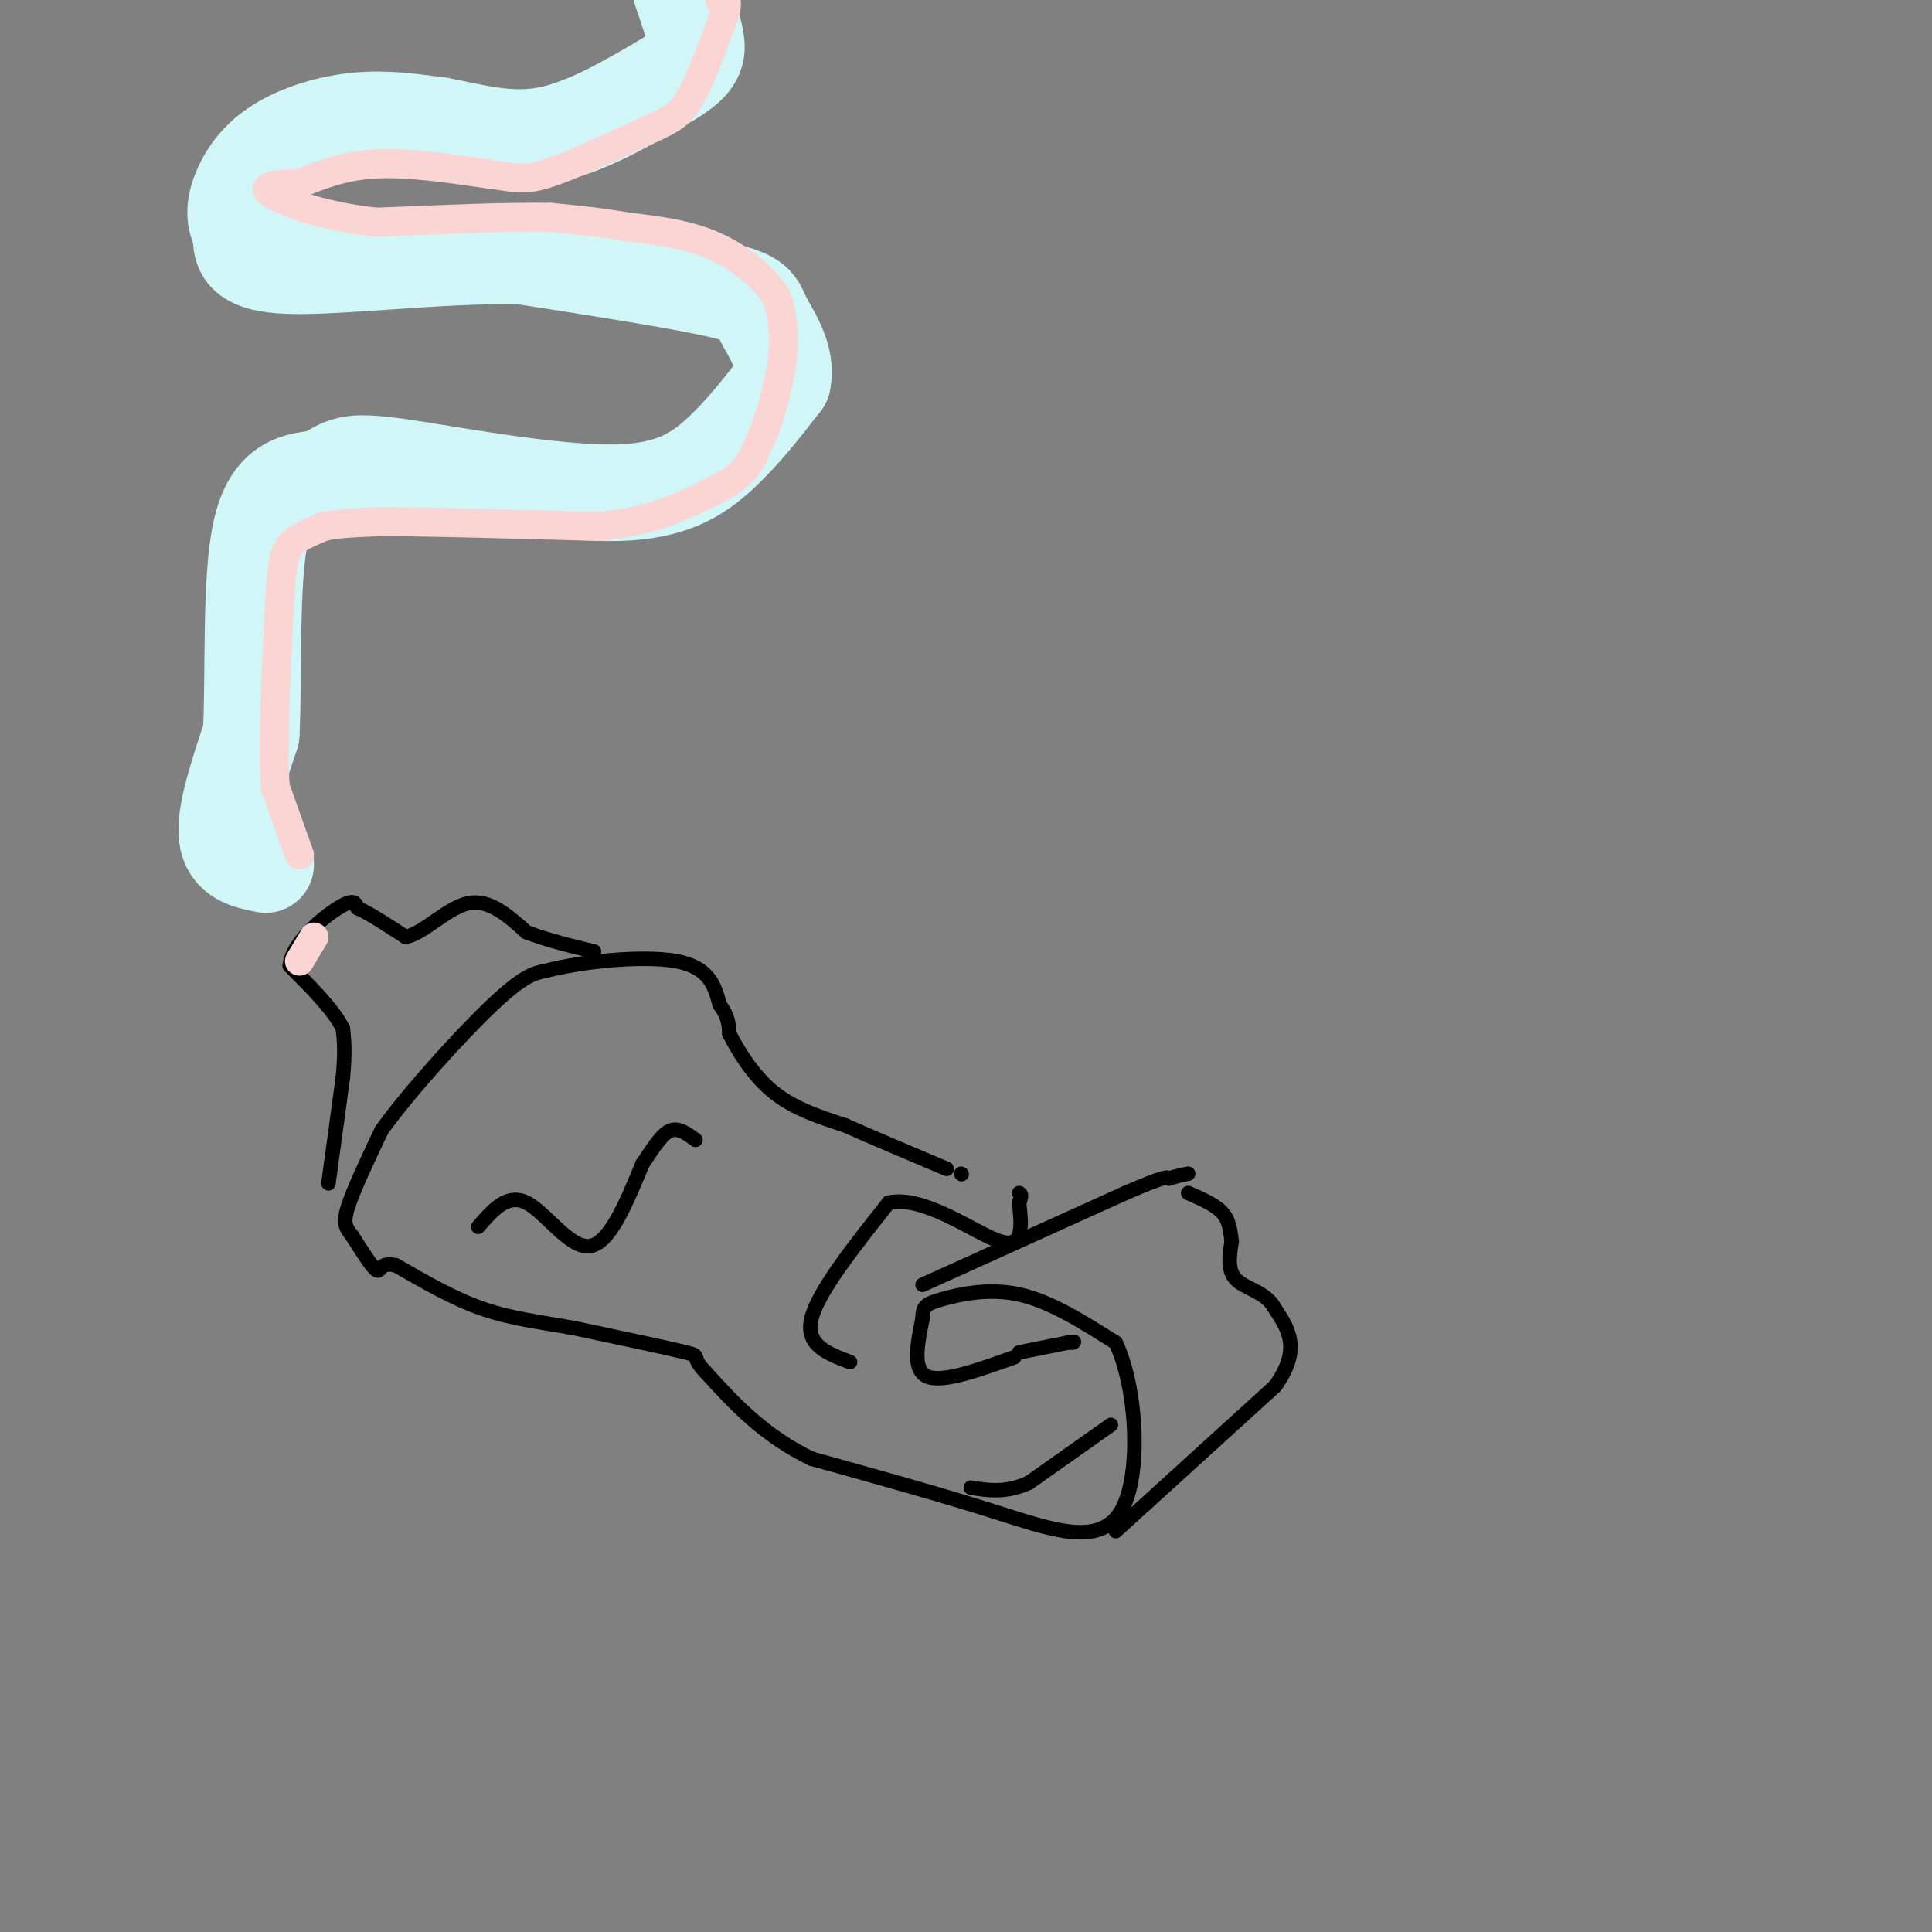 <svg viewBox='0 0 400 400' version='1.1' xmlns='http://www.w3.org/2000/svg' xmlns:xlink='http://www.w3.org/1999/xlink'><rect x="0" y="0" width="400" height="400" fill="#808080" stroke="none"/><g fill='none' stroke='rgb(0,0,0)' stroke-width='3' stroke-linecap='round' stroke-linejoin='round'><path d='M210,281c-7.417,2.667 -14.833,5.333 -18,4c-3.167,-1.333 -2.083,-6.667 -1,-12'/><path d='M191,273c0.036,-2.583 0.625,-3.042 4,-4c3.375,-0.958 9.536,-2.417 16,-1c6.464,1.417 13.232,5.708 20,10'/><path d='M231,278c4.417,9.333 5.458,27.667 1,35c-4.458,7.333 -14.417,3.667 -26,0c-11.583,-3.667 -24.792,-7.333 -38,-11'/><path d='M168,302c-10.000,-4.833 -16.000,-11.417 -22,-18'/><path d='M146,284c-3.289,-3.467 -0.511,-3.133 -4,-4c-3.489,-0.867 -13.244,-2.933 -23,-5'/><path d='M119,275c-7.000,-1.267 -13.000,-1.933 -19,-4c-6.000,-2.067 -12.000,-5.533 -18,-9'/><path d='M82,262c-3.467,-0.867 -3.133,1.467 -4,1c-0.867,-0.467 -2.933,-3.733 -5,-7'/><path d='M73,256c-1.311,-1.711 -2.089,-2.489 -1,-6c1.089,-3.511 4.044,-9.756 7,-16'/><path d='M79,234c5.711,-7.956 16.489,-19.844 23,-26c6.511,-6.156 8.756,-6.578 11,-7'/><path d='M113,201c7.311,-1.933 20.089,-3.267 27,-2c6.911,1.267 7.956,5.133 9,9'/><path d='M149,208c1.833,2.500 1.917,4.250 2,6'/><path d='M151,214c1.644,3.289 4.756,8.511 9,12c4.244,3.489 9.622,5.244 15,7'/><path d='M175,233c6.000,2.667 13.500,5.833 21,9'/><path d='M191,266c0.000,0.000 42.000,-19.000 42,-19'/><path d='M233,247c8.500,-3.667 8.750,-3.333 9,-3'/><path d='M242,244c2.167,-0.667 3.083,-0.833 4,-1'/><path d='M231,317c0.000,0.000 33.000,-30.000 33,-30'/><path d='M264,287c5.500,-7.667 2.750,-11.833 0,-16'/><path d='M264,271c-1.733,-3.467 -6.067,-4.133 -8,-6c-1.933,-1.867 -1.467,-4.933 -1,-8'/><path d='M255,257c-0.289,-2.400 -0.511,-4.400 -2,-6c-1.489,-1.600 -4.244,-2.800 -7,-4'/><path d='M211,280c0.000,0.000 10.000,-2.000 10,-2'/><path d='M221,278c1.833,-0.333 1.417,-0.167 1,0'/><path d='M230,295c0.000,0.000 -17.000,12.000 -17,12'/><path d='M213,307c-4.833,2.167 -8.417,1.583 -12,1'/><path d='M99,254c3.022,-3.489 6.044,-6.978 10,-5c3.956,1.978 8.844,9.422 13,9c4.156,-0.422 7.578,-8.711 11,-17'/><path d='M133,241c2.822,-4.289 4.378,-6.511 6,-7c1.622,-0.489 3.311,0.756 5,2'/><path d='M176,282c-4.667,-1.750 -9.333,-3.500 -8,-9c1.333,-5.500 8.667,-14.750 16,-24'/><path d='M184,249c7.422,-1.600 17.978,6.400 23,8c5.022,1.600 4.511,-3.200 4,-8'/><path d='M211,249c0.667,-1.667 0.333,-1.833 0,-2'/><path d='M199,243c0.000,0.000 0.100,0.100 0.1,0.1'/><path d='M68,245c0.000,0.000 3.000,-22.000 3,-22'/><path d='M71,223c0.500,-5.333 0.250,-7.667 0,-10'/><path d='M71,213c-1.833,-3.833 -6.417,-8.417 -11,-13'/><path d='M60,200c0.333,-4.689 6.667,-9.911 10,-12c3.333,-2.089 3.667,-1.044 4,0'/><path d='M74,188c2.333,1.000 6.167,3.500 10,6'/><path d='M84,194c3.911,-0.889 8.689,-6.111 13,-7c4.311,-0.889 8.156,2.556 12,6'/><path d='M109,193c4.333,1.667 9.167,2.833 14,4'/></g>
<g fill='none' stroke='rgb(208,246,247)' stroke-width='20' stroke-linecap='round' stroke-linejoin='round'><path d='M55,179c-3.750,-0.750 -7.500,-1.500 -8,-6c-0.500,-4.500 2.250,-12.750 5,-21'/><path d='M52,152c0.644,-12.111 -0.244,-31.889 2,-42c2.244,-10.111 7.622,-10.556 13,-11'/><path d='M67,99c3.356,-2.467 5.244,-3.133 9,-3c3.756,0.133 9.378,1.067 15,2'/><path d='M91,98c9.595,1.512 26.083,4.292 37,4c10.917,-0.292 16.262,-3.655 21,-8c4.738,-4.345 8.869,-9.673 13,-15'/><path d='M162,79c1.155,-4.988 -2.458,-9.958 -4,-13c-1.542,-3.042 -1.012,-4.155 -9,-6c-7.988,-1.845 -24.494,-4.423 -41,-7'/><path d='M108,53c-16.600,-0.333 -37.600,2.333 -48,2c-10.400,-0.333 -10.200,-3.667 -10,-7'/><path d='M50,48c-1.831,-2.659 -1.408,-5.805 0,-9c1.408,-3.195 3.802,-6.437 8,-9c4.198,-2.563 10.199,-4.447 16,-5c5.801,-0.553 11.400,0.223 17,1'/><path d='M91,26c6.378,1.133 13.822,3.467 22,2c8.178,-1.467 17.089,-6.733 26,-12'/><path d='M139,16c5.289,-3.200 5.511,-5.200 5,-8c-0.511,-2.800 -1.756,-6.400 -3,-10'/></g>
<g fill='none' stroke='rgb(251,212,212)' stroke-width='6' stroke-linecap='round' stroke-linejoin='round'><path d='M62,177c0.000,0.000 -5.000,-14.000 -5,-14'/><path d='M57,163c-0.667,-9.000 0.167,-24.500 1,-40'/><path d='M58,123c0.556,-8.533 1.444,-9.867 3,-11c1.556,-1.133 3.778,-2.067 6,-3'/><path d='M67,109c3.000,-0.667 7.500,-0.833 12,-1'/><path d='M79,108c9.500,0.000 27.250,0.500 45,1'/><path d='M124,109c11.667,-1.167 18.333,-4.583 25,-8'/><path d='M149,101c5.500,-2.833 6.750,-5.917 8,-9'/><path d='M157,92c2.400,-4.867 4.400,-12.533 5,-18c0.600,-5.467 -0.200,-8.733 -1,-12'/><path d='M161,62c-2.244,-4.133 -7.356,-8.467 -13,-11c-5.644,-2.533 -11.822,-3.267 -18,-4'/><path d='M130,47c-5.667,-1.000 -10.833,-1.500 -16,-2'/><path d='M114,45c-8.667,-0.167 -22.333,0.417 -36,1'/><path d='M78,46c-10.756,-1.089 -19.644,-4.311 -22,-6c-2.356,-1.689 1.822,-1.844 6,-2'/><path d='M62,38c3.200,-1.289 8.200,-3.511 15,-4c6.800,-0.489 15.400,0.756 24,2'/><path d='M101,36c5.467,0.711 7.133,1.489 12,0c4.867,-1.489 12.933,-5.244 21,-9'/><path d='M134,27c4.956,-2.200 6.844,-3.200 9,-7c2.156,-3.800 4.578,-10.400 7,-17'/><path d='M150,3c1.000,-3.333 0.000,-3.167 -1,-3'/><path d='M62,199c0.000,0.000 3.000,-5.000 3,-5'/></g>
</svg>